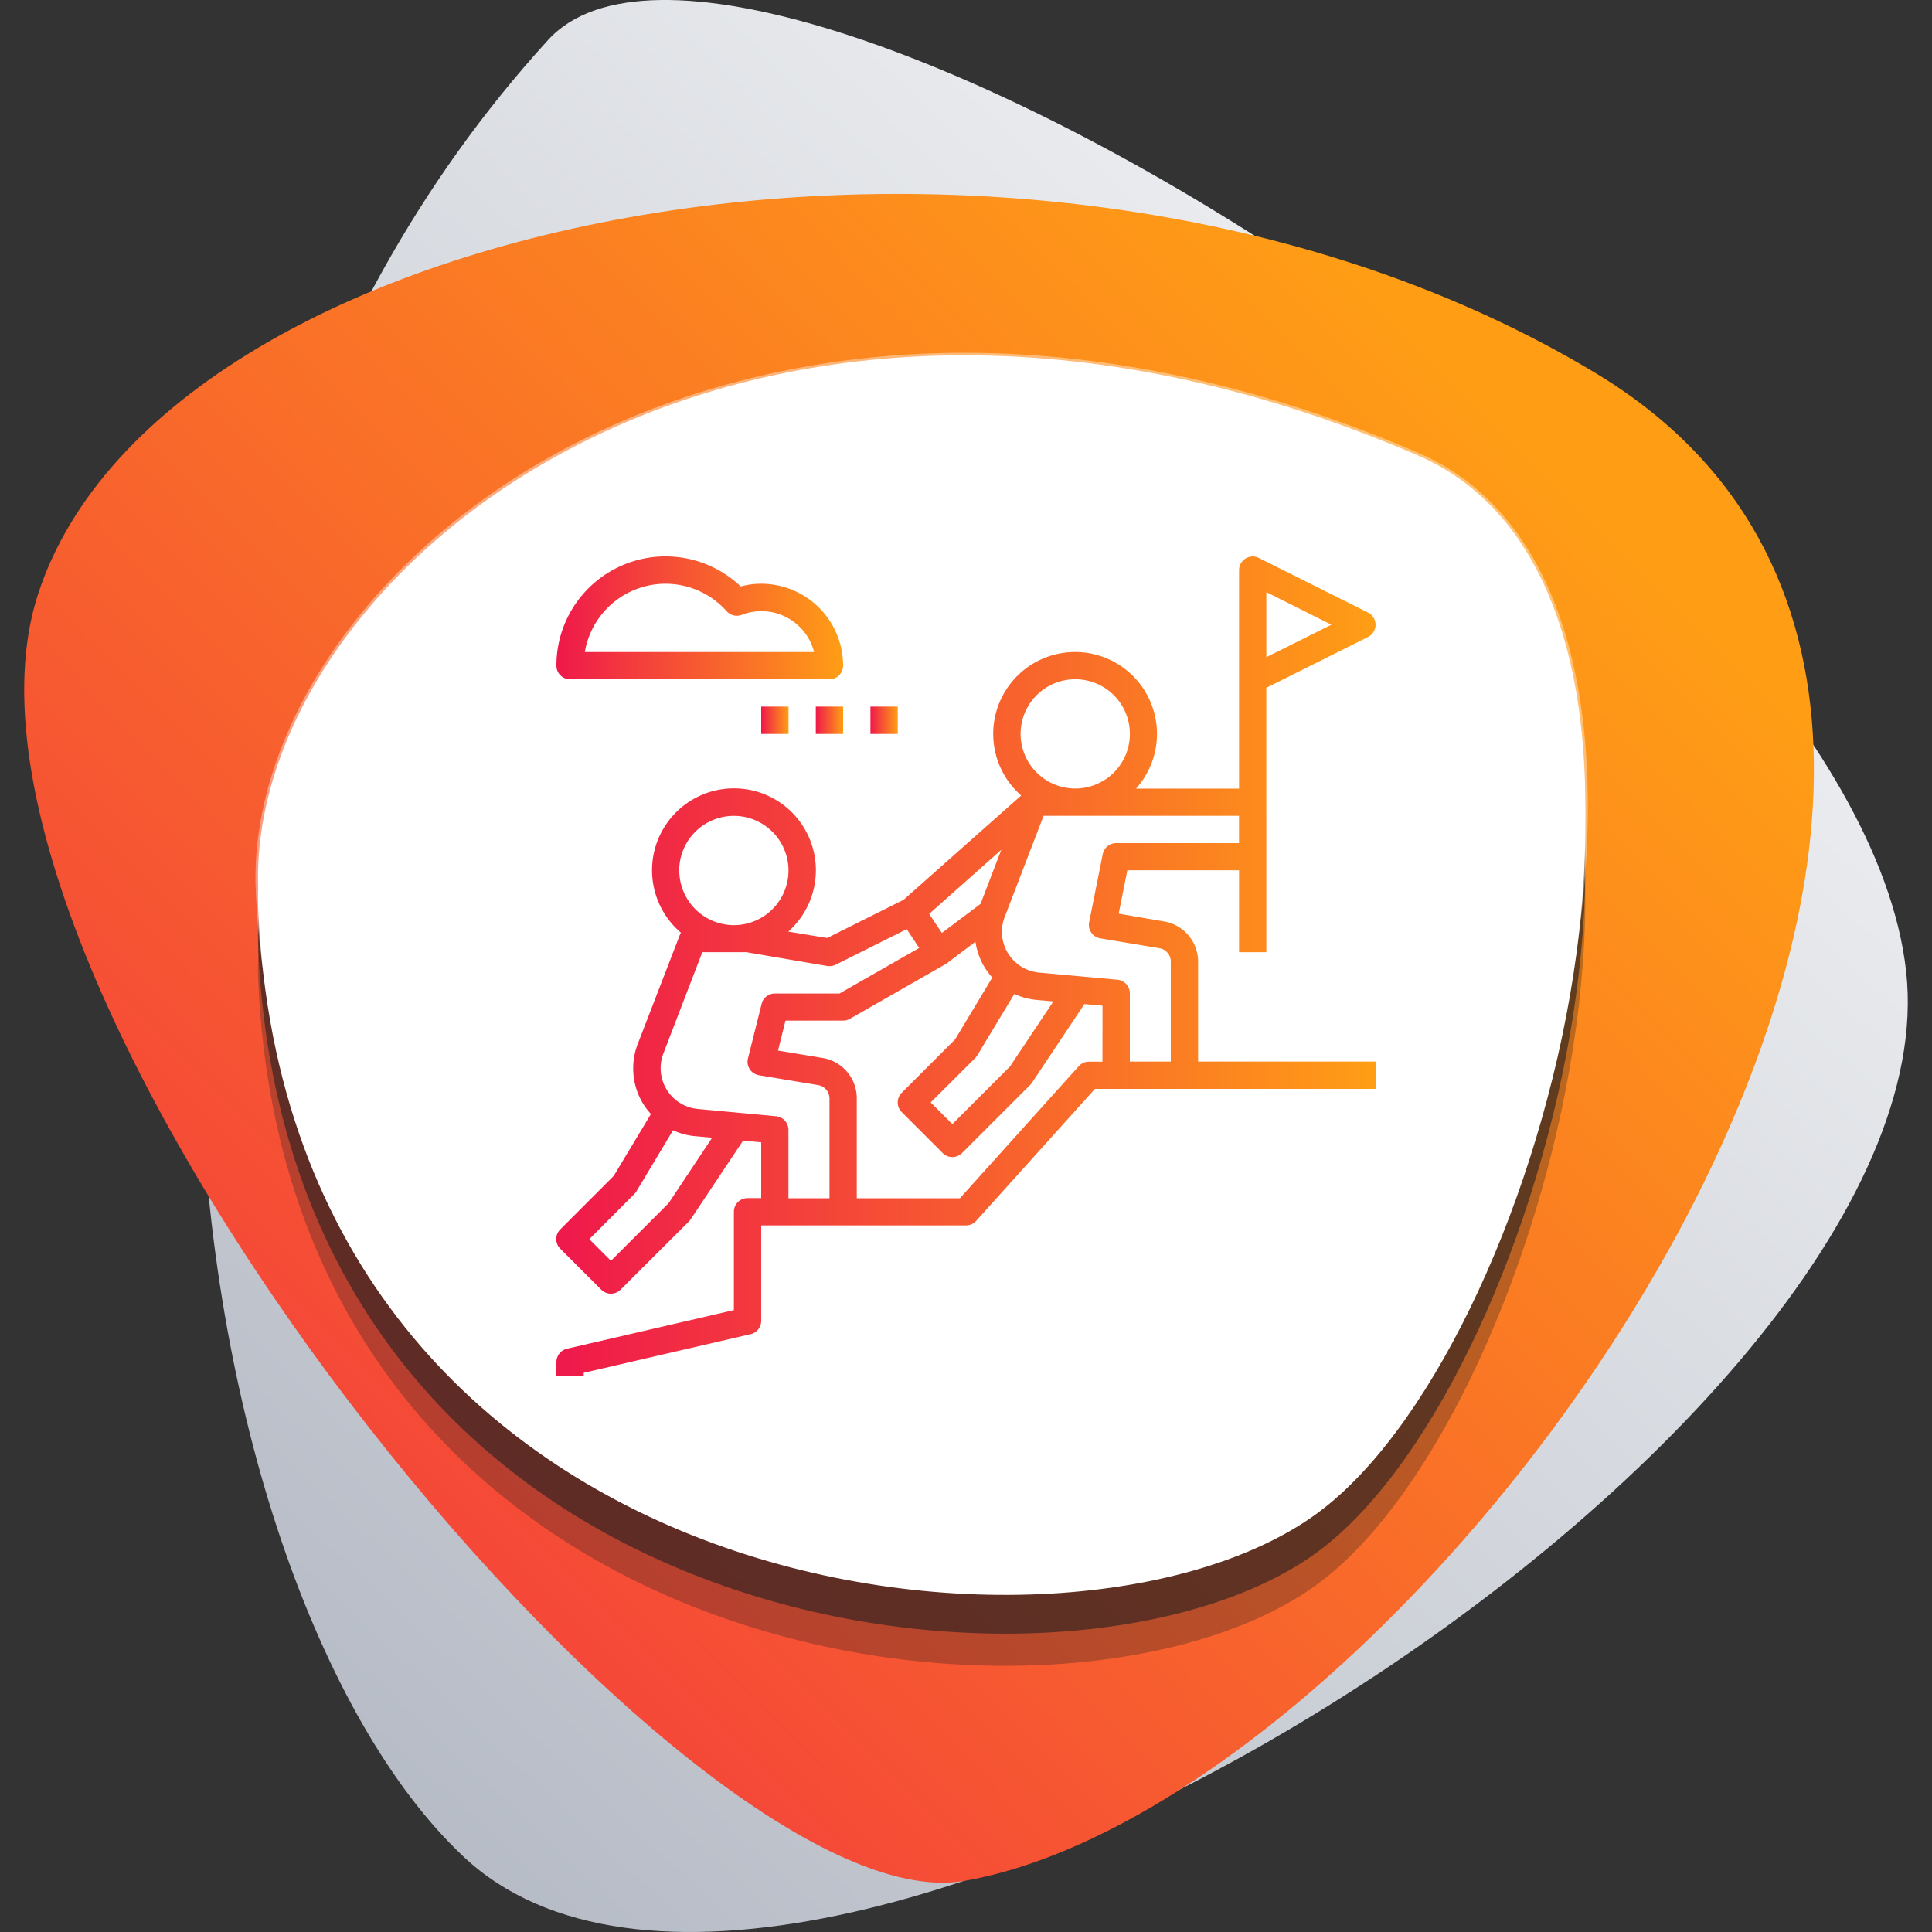 <svg xmlns="http://www.w3.org/2000/svg" xmlns:xlink="http://www.w3.org/1999/xlink" viewBox="0 0 500 500"><rect x="0" y="0" width="500" height="500" fill="#333333" stroke="none"/><defs><style>.cls-1{isolation:isolate;}.cls-2{fill:url(#linear-gradient);}.cls-3{fill:url(#linear-gradient-2);}.cls-4,.cls-5{fill:#231f20;}.cls-4{opacity:0.3;}.cls-4,.cls-5,.cls-7{mix-blend-mode:overlay;}.cls-5{opacity:0.6;}.cls-6{fill:#fff;}.cls-7{opacity:0.4;}.cls-8{fill:url(#linear-gradient-3);}.cls-9{fill:url(#linear-gradient-4);}.cls-10{fill:url(#linear-gradient-5);}.cls-11{fill:url(#linear-gradient-6);}.cls-12{fill:url(#linear-gradient-7);}</style><linearGradient id="linear-gradient" x1="32.74" y1="464.88" x2="498.67" y2="-36.55" gradientUnits="userSpaceOnUse"><stop offset="0" stop-color="#b1b7c2"/><stop offset="1" stop-color="#fff"/></linearGradient><linearGradient id="linear-gradient-2" x1="-66.77" y1="527.94" x2="376.12" y2="89.69" gradientUnits="userSpaceOnUse"><stop offset="0" stop-color="#ef184b"/><stop offset="1" stop-color="#ff9e15"/></linearGradient><linearGradient id="linear-gradient-3" x1="144" y1="159.9" x2="218.2" y2="159.9" xlink:href="#linear-gradient-2"/><linearGradient id="linear-gradient-4" x1="197" y1="186.4" x2="204.07" y2="186.4" xlink:href="#linear-gradient-2"/><linearGradient id="linear-gradient-5" x1="211.13" y1="186.4" x2="218.2" y2="186.4" xlink:href="#linear-gradient-2"/><linearGradient id="linear-gradient-6" x1="225.27" y1="186.4" x2="232.33" y2="186.4" xlink:href="#linear-gradient-2"/><linearGradient id="linear-gradient-7" x1="144" y1="250" x2="356" y2="250" xlink:href="#linear-gradient-2"/></defs><g class="cls-1"><g id="Layer_1" data-name="Layer 1"><path class="cls-2" d="M141.87,10.32C191.94-44.54,480,131.45,493.31,251.43S206.17,561.47,120,480.54C45.15,410.32,5.87,159.39,141.87,10.32Z"/><path class="cls-3" d="M249.52,486.78C177.35,499.36-22.95,254.44,9.86,153.72s259.89-143.37,403-57.21C566.47,189,371.8,465.48,249.52,486.78Z"/><path class="cls-4" d="M366.87,141.47c80.86,34.88,34.66,221.12-24.28,267.26-62.09,48.59-267.26,27-275.74-154.33C63,172.06,191.47,65.81,366.87,141.47Z"/><path class="cls-5" d="M366.87,133.16c80.86,34.87,34.66,221.11-24.28,267.25C280.5,449,75.33,427.4,66.85,246.08,63,163.74,191.47,57.49,366.87,133.16Z"/><path class="cls-6" d="M366.87,123.1c80.86,34.88,34.66,221.12-24.28,267.25C280.5,439,75.33,417.35,66.85,236,63,153.68,191.47,47.44,366.87,123.1Z"/><path class="cls-6" d="M366.87,117.84C447.73,152.72,401.53,339,342.59,385.1c-62.09,48.59-267.26,27-275.74-154.33C63,148.43,191.47,42.18,366.87,117.84Z"/><g class="cls-7"><path class="cls-6" d="M260.12,408.14c-46,0-91.83-14.71-125.76-40.34-41.88-31.63-65.45-79-68.16-137-1.26-26.75,11.52-56.24,35.06-80.9,35.54-37.24,89.58-58.6,148.28-58.6,38.12,0,77.69,8.73,117.59,25.94,23.28,10,37.93,33.55,42.38,68,8.78,68-24.17,167.23-66.52,200.37C324.7,399.93,294.49,408.14,260.12,408.14ZM249.54,92.61c-58.34,0-112,21.21-147.33,58.2-23.29,24.4-35.94,53.53-34.7,79.93,5.68,121.64,100.83,176.08,192.61,176.08,34.09,0,64-8.11,82.06-22.24,42.05-32.91,74.75-131.57,66-199.17-4.39-34-18.77-57.12-41.59-67C326.88,101.3,287.48,92.61,249.54,92.61Z"/></g><path class="cls-8" d="M197,151.07a20.53,20.53,0,0,0-5.3.7,28.24,28.24,0,0,0-47.7,20.5,3.53,3.53,0,0,0,3.53,3.53h67.14a3.53,3.53,0,0,0,3.53-3.53A21.22,21.22,0,0,0,197,151.07Zm-45.64,17.67h0a21.17,21.17,0,0,1,36.7-10.56,3.53,3.53,0,0,0,3.9.94,14.08,14.08,0,0,1,18.73,9.63Z"/><rect class="cls-9" x="197" y="182.87" width="7.07" height="7.07"/><rect class="cls-10" x="211.13" y="182.87" width="7.07" height="7.07"/><rect class="cls-11" x="225.27" y="182.87" width="7.07" height="7.07"/><path class="cls-12" d="M310.07,248.92a10.57,10.57,0,0,0-8.86-10.46l-11.7-2,2.25-11.24h28.91v21.2h7.06V178l26.32-13.15a3.54,3.54,0,0,0,0-6.32l-28.27-14.14a3.53,3.53,0,0,0-5.11,3.16v56.54H294a21.19,21.19,0,1,0-29.72,1.79l-30.44,27-19.76,9.88L204,241.1a21.2,21.2,0,1,0-27.78.28c0,.1-.12.18-.16.28l-11,28.48a17.56,17.56,0,0,0,1.49,15.68,18,18,0,0,0,1.91,2.49l-9.62,16L145,318.17a3.52,3.52,0,0,0,0,5l10.6,10.59a3.51,3.51,0,0,0,5,0L178.3,316.1a4.51,4.51,0,0,0,.44-.54l13.57-20.36,4.69.43v14.44h-3.53a3.53,3.53,0,0,0-3.54,3.53v25.45l-43.19,10a3.54,3.54,0,0,0-2.74,3.45V356h7.07v-.72l43.19-10a3.53,3.53,0,0,0,2.74-3.44V317.13h53a3.52,3.52,0,0,0,2.63-1.17l30.74-34.16H356v-7.07H310.07Zm17.66-95.67,16.84,8.42-16.84,8.41Zm-63.6,36.68a14.14,14.14,0,1,1,14.14,14.14A14.15,14.15,0,0,1,264.13,189.93Zm-5,30-5.37,14-10,7.52-3.29-4.93Zm-83.35,5.37a14.14,14.14,0,1,1,14.13,14.13A14.15,14.15,0,0,1,175.8,225.27Zm-2.74,86.08-14.93,14.92-5.6-5.6L164.17,309a3.54,3.54,0,0,0,.53-.68l9.48-15.81a17.47,17.47,0,0,0,5.79,1.54l4.33.39Zm41.61-1.28h-10.6V292.4a3.54,3.54,0,0,0-3.21-3.52L180.61,287a10.6,10.6,0,0,1-8.93-14.36l10.08-26.21h11.41L214.09,250a3.58,3.58,0,0,0,2.16-.32l18.41-9.21,3.23,4.86-20.63,11.79H200.53a3.52,3.52,0,0,0-3.42,2.68l-3.54,14.13a3.48,3.48,0,0,0,.48,2.79,3.52,3.52,0,0,0,2.37,1.55l15.3,2.55a3.52,3.52,0,0,1,2.95,3.48v25.82Zm70.66-35.34H281.8a3.52,3.52,0,0,0-2.62,1.17l-30.75,34.17h-26.7V284.25a10.55,10.55,0,0,0-8.85-10.45l-11.53-1.92,1.94-7.75H218.2a3.55,3.55,0,0,0,1.75-.46l24.74-14.14a1.42,1.42,0,0,0,.13-.12c.08,0,.17-.07.24-.12l7.38-5.56a17.77,17.77,0,0,0,2.46,6.75,18.33,18.33,0,0,0,1.91,2.5l-9.62,16-13.82,13.83a3.52,3.52,0,0,0,0,5l10.6,10.6a3.52,3.52,0,0,0,5,0l17.66-17.66a3.16,3.16,0,0,0,.44-.54l13.57-20.36,4.69.42Zm-22.81-17.52a17.84,17.84,0,0,0,5.78,1.54l4.33.39L261.38,276l-14.91,14.92-5.61-5.61L252.5,273.7A3.88,3.88,0,0,0,253,273ZM303,274.73H292.4V257.07a3.53,3.53,0,0,0-3.21-3.52L269,251.71A10.6,10.6,0,0,1,260,237.35l10.08-26.22h50.58v7.07h-31.8A3.54,3.54,0,0,0,285.4,221l-3.53,17.67a3.54,3.54,0,0,0,2.88,4.18l15.3,2.55a3.51,3.51,0,0,1,2.95,3.48Z"/></g></g></svg>